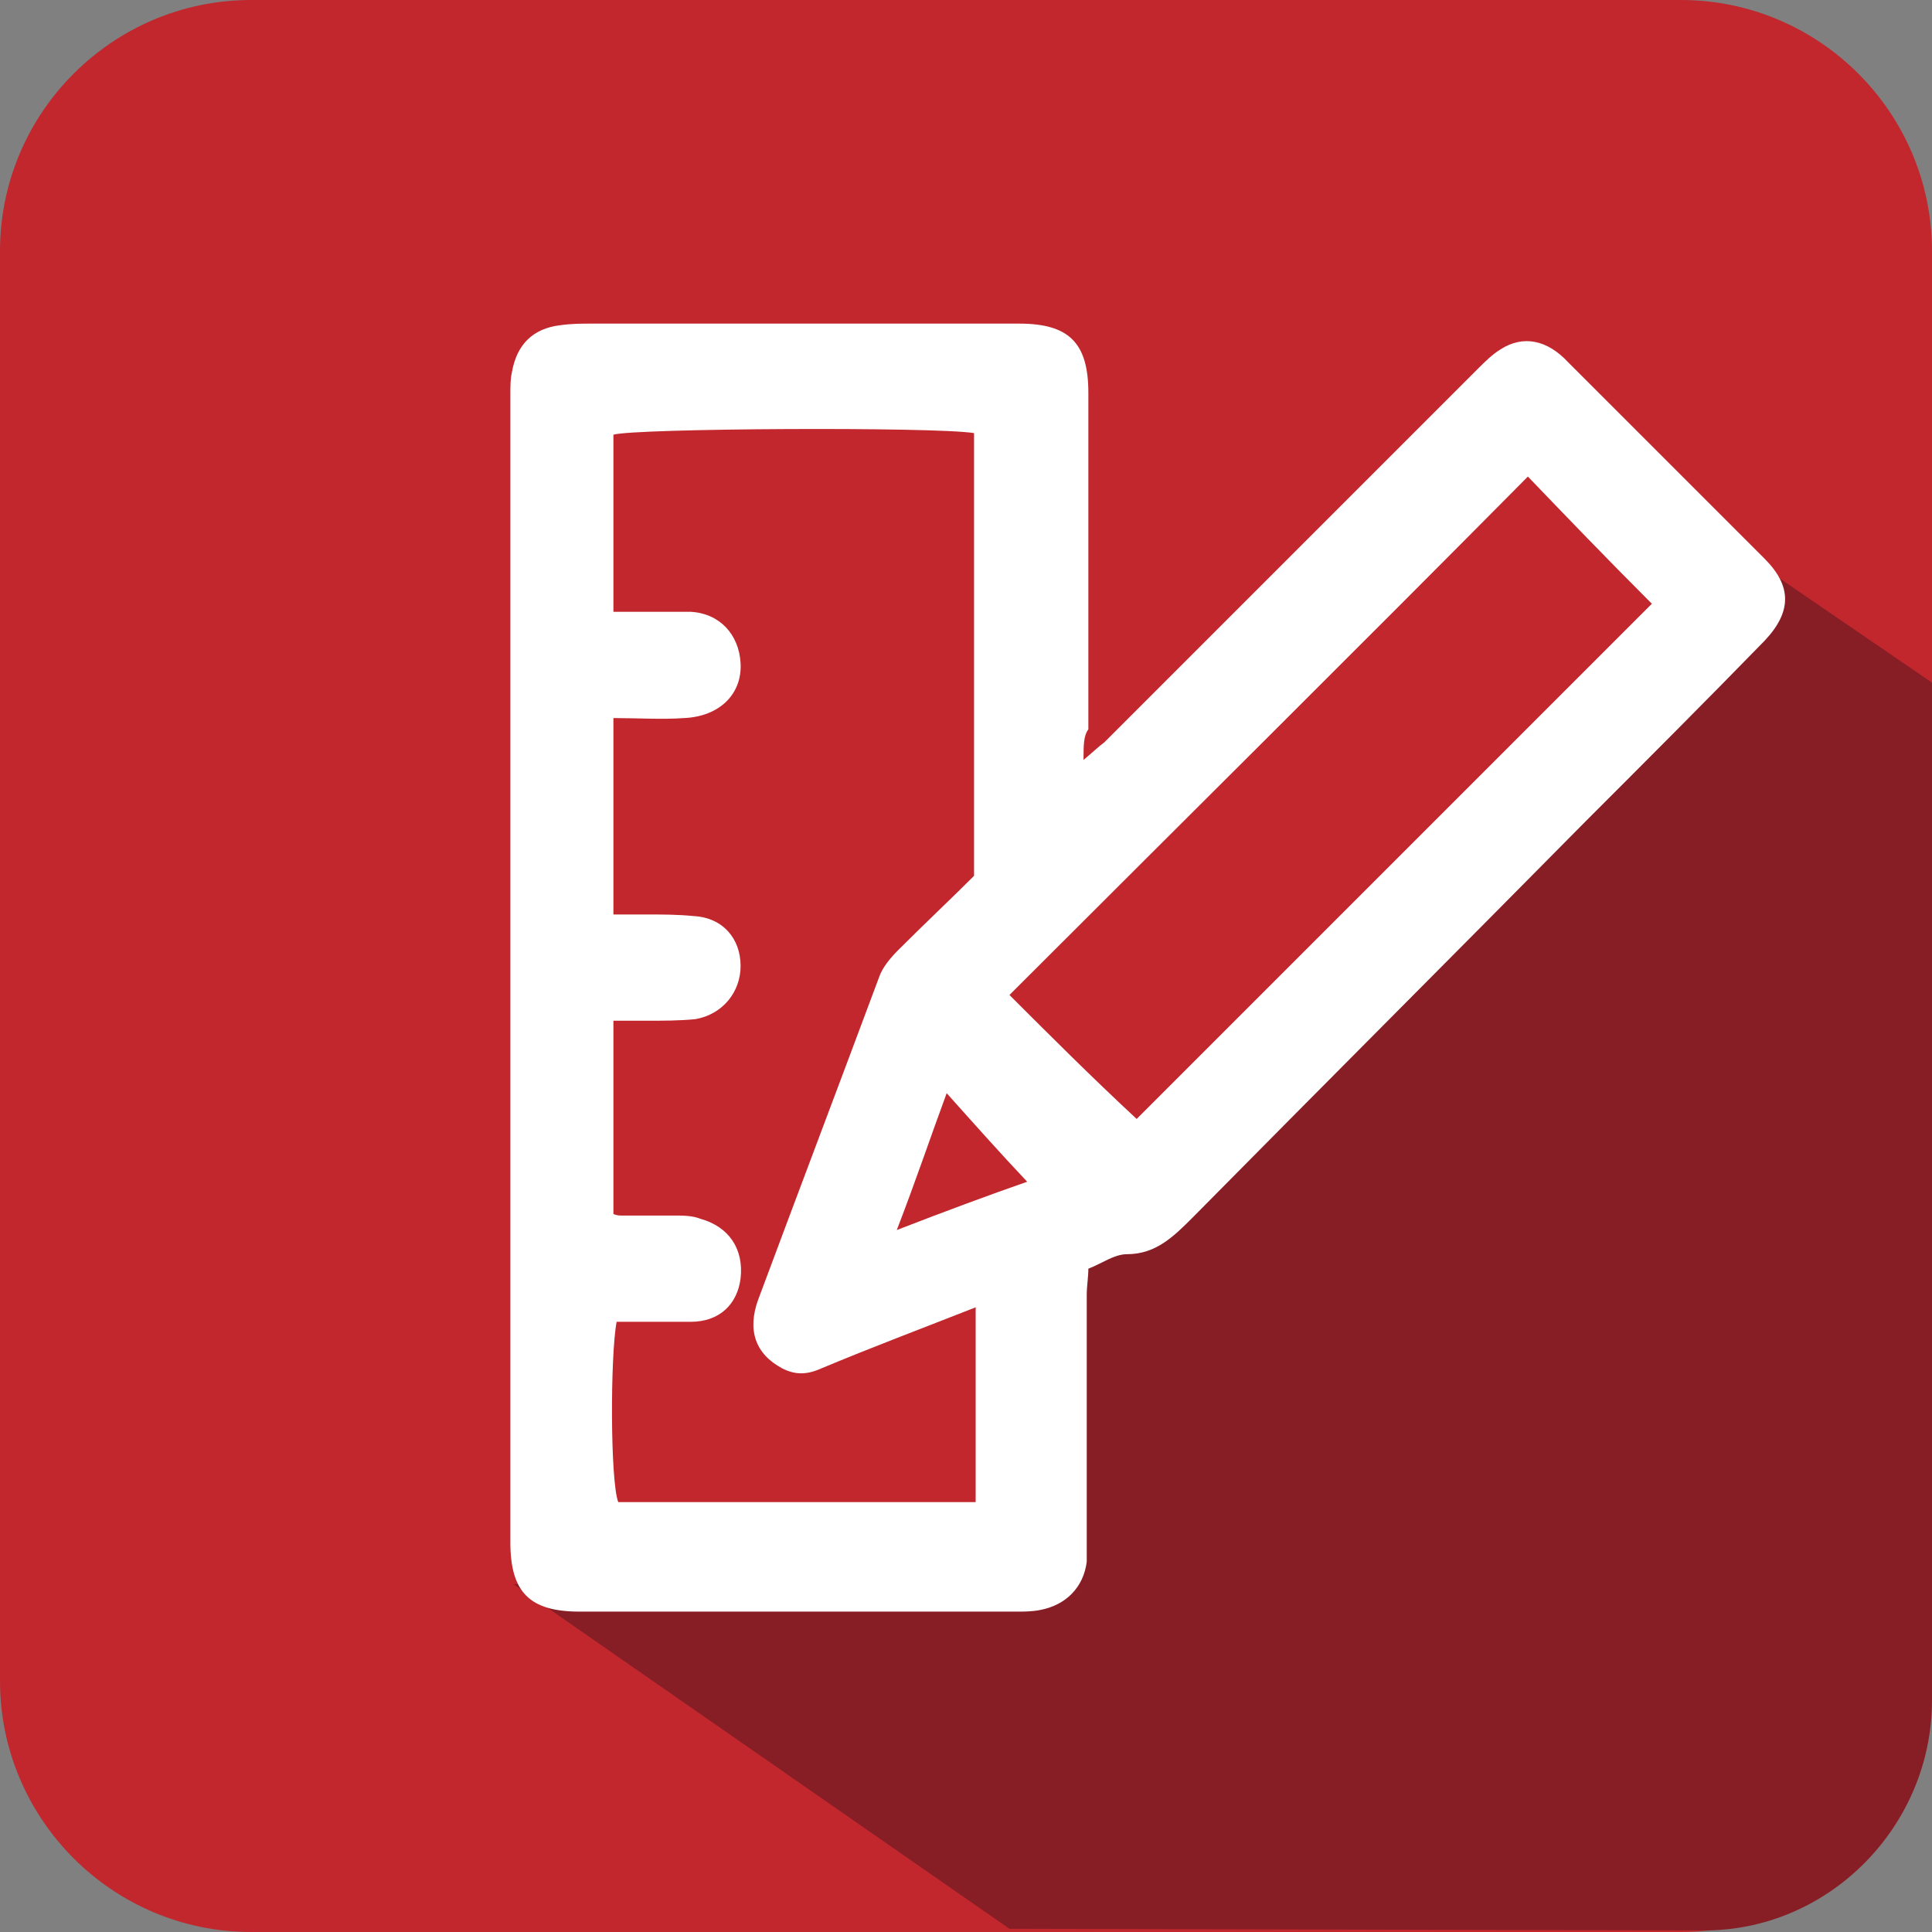 <?xml version="1.0" encoding="utf-8"?>
<!-- Generator: Adobe Illustrator 18.0.0, SVG Export Plug-In . SVG Version: 6.00 Build 0)  -->
<!DOCTYPE svg PUBLIC "-//W3C//DTD SVG 1.1//EN" "http://www.w3.org/Graphics/SVG/1.1/DTD/svg11.dtd">
<svg version="1.1" id="Layer_1" xmlns="http://www.w3.org/2000/svg" xmlns:xlink="http://www.w3.org/1999/xlink" x="0px" y="0px"
	 viewBox="0 0 120 120" enable-background="new 0 0 120 120" xml:space="preserve">
<rect x="0" y="0" width="120" height="120" fill="#808080" stroke="none"/>
<g>
	<path fill="#C1272D" d="M104.4,120H15.6C7,120,0,113,0,104.4V15.6C0,7,7,0,15.6,0h88.8C113,0,120,7,120,15.6v88.8
		C120,113,113,120,104.4,120z"/>
	<path fill="#871E26" d="M120,105.6V42.4l-11.4-7.8l-8.2,13.5L68,76.7l-4.2,19.8l-31.9,1.9l30.8,21.4l43,0.1
		C113.5,120,120,113.5,120,105.6z"/>
	<g>
		<path fill="#FFFFFF" d="M67.3,47.2c0.6-0.5,0.9-0.8,1.3-1.1c7.7-7.7,15.5-15.5,23.2-23.2c0.4-0.4,0.9-0.9,1.4-1.2
			c1.4-0.9,2.9-0.6,4.2,0.8c3.5,3.5,7,7,10.5,10.5c0.6,0.6,1.1,1.1,1.7,1.7c1.7,1.7,1.7,3.3,0,5.1c-3.7,3.8-7.4,7.5-11.1,11.2
			c-8.1,8.2-16.3,16.4-24.4,24.6c-1.2,1.2-2.3,2.3-4.1,2.3c-0.8,0-1.6,0.6-2.4,0.9c0,0.5-0.1,1.1-0.1,1.6c0,5.1,0,10.2,0,15.2
			c0,0.5,0,1,0,1.4c-0.2,1.6-1.3,2.7-2.9,3c-0.5,0.1-1,0.1-1.4,0.1c-9.1,0-18.1,0-27.2,0c-3.1,0-4.3-1.2-4.3-4.3
			c0-23.8,0-47.5,0-71.3c0-0.5,0-1,0.1-1.4c0.3-1.7,1.3-2.7,3-2.9c0.7-0.1,1.3-0.1,2-0.1c8.8,0,17.7,0,26.5,0c3.1,0,4.3,1.2,4.3,4.3
			c0,7,0,13.9,0,20.9C67.3,45.7,67.3,46.3,67.3,47.2z M38.3,82.1c-0.4,2.1-0.4,9.9,0.1,11.2c7.3,0,14.7,0,22.2,0c0-4,0-8,0-12.1
			c-3.3,1.3-6.5,2.5-9.6,3.8c-0.9,0.4-1.6,0.4-2.4,0c-1.7-0.9-2.2-2.4-1.5-4.3c2.5-6.7,5-13.3,7.5-20c0.2-0.6,0.7-1.2,1.2-1.7
			c1.6-1.6,3.3-3.2,4.7-4.6c0-9.4,0-18.5,0-27.5c-2.5-0.4-21.1-0.3-22.4,0.1c0,3.6,0,7.2,0,11c0.9,0,1.7,0,2.4,0c0.8,0,1.6,0,2.4,0
			c1.8,0.1,3,1.4,3.1,3.2c0.1,1.9-1.3,3.3-3.5,3.4c-1.4,0.1-2.9,0-4.4,0c0,4.1,0,8.1,0,12.2c0.8,0,1.5,0,2.1,0c1,0,1.9,0,2.9,0.1
			C44.9,57,46,58.3,46,60c0,1.6-1.1,3-2.8,3.3c-1,0.1-2,0.1-3.1,0.1c-0.6,0-1.3,0-2,0c0,4.1,0,8.1,0,12c0.2,0.1,0.4,0.1,0.5,0.1
			c1.1,0,2.2,0,3.3,0c0.5,0,1.1,0,1.6,0.2c1.8,0.5,2.7,1.9,2.5,3.7c-0.2,1.6-1.3,2.7-3.1,2.7C41.3,82.1,39.8,82.1,38.3,82.1z
			 M94.9,29.6C84.2,40.4,73.4,51.1,62.7,61.8c2.5,2.5,5.1,5.1,7.9,7.7c10.7-10.7,21.4-21.4,32-32C99.8,34.7,97.3,32.1,94.9,29.6z
			 M55.7,76.4c3.1-1.2,5.8-2.2,8.1-3c-1.7-1.8-3.3-3.6-5-5.5C57.8,70.6,56.9,73.3,55.7,76.4z"/>
	</g>
</g>
</svg>
